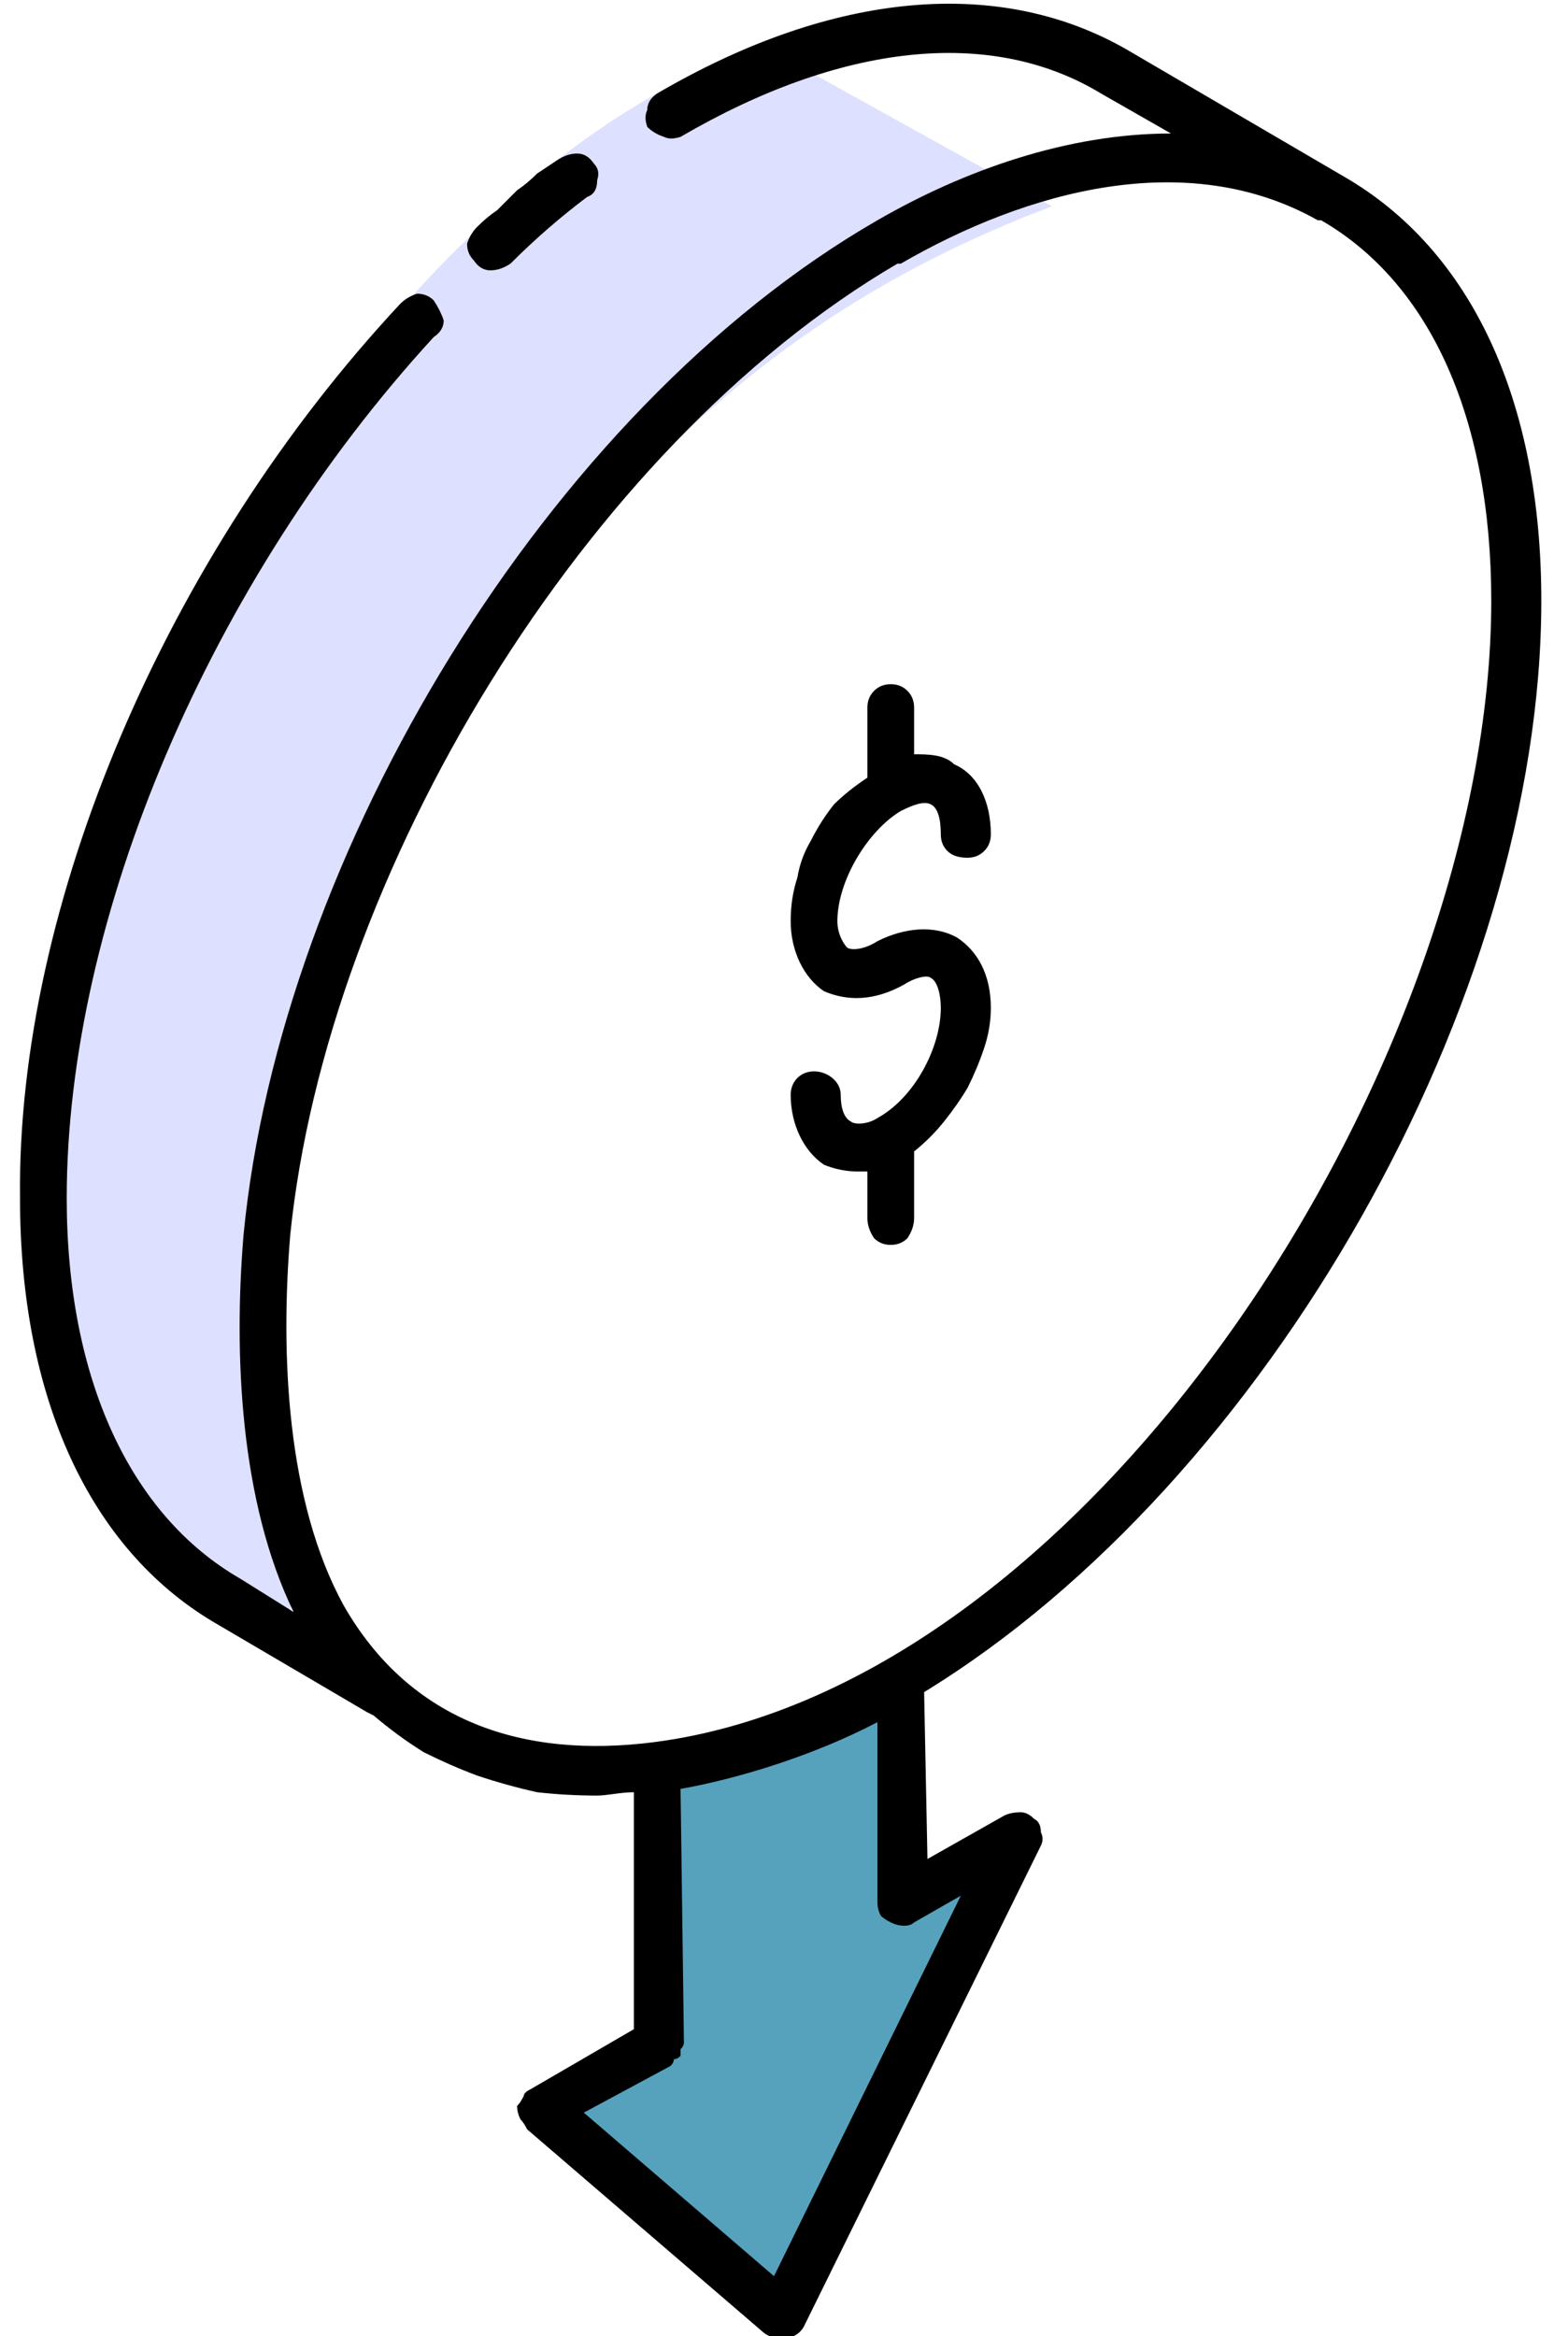 <?xml version="1.0" encoding="UTF-8"?> <svg xmlns="http://www.w3.org/2000/svg" version="1.2" viewBox="0 0 47 70" width="47" height="70"><title>Cost-effectiveness</title><defs><clipPath id="cp1"><path d="m0 0h47v70h-47z"></path></clipPath><clipPath id="cp2"><path d="m12.61-4.31l41.11 22.79-33.94 61.22-41.11-22.78z"></path></clipPath><clipPath id="cp3"><path d="m0 0h47v70h-47z"></path></clipPath><clipPath id="cp4"><path d="m0 0h47v70h-47z"></path></clipPath><clipPath id="cp5"><path d="m0 0h47v70h-47z"></path></clipPath><clipPath id="cp6"><path d="m0 0h47v70h-47z"></path></clipPath></defs><style> .s0 { fill: #56a2bd } .s1 { fill: #dee0ff } .s2 { fill: #000000 } .s3 { fill: none } </style><g><g id="Clip-Path" clip-path="url(#cp1)"><path fill-rule="evenodd" class="s0" d="m20.4 53.6v7.6l-2.9 2.1 5.9 5.7 6.3-13-3 0.8v-6.3z"></path></g><g id="Clip-Path" clip-path="url(#cp2)"><path fill-rule="evenodd" class="s1" d="m6.1 48.1c7 3.9-3.3-8 7.9-26.9 11.3-18.9 27.5-14.4 20.1-18.8-7.4-4.5-18.1-1.3-28 15-7 11.5-7 26.9 0 30.7z"></path></g><g id="Clip-Path" clip-path="url(#cp3)"><path fill-rule="evenodd" class="s2" d="m6.4 48.6c-3.7-2.2-5.8-6.7-5.8-12.7-0.1-8.8 4.4-19.3 11.4-26.8q0.2-0.2 0.5-0.3 0.3 0 0.5 0.2 0.2 0.3 0.3 0.6 0 0.3-0.3 0.5c-6.7 7.3-11 17.4-11 25.8 0 5.4 1.9 9.5 5.2 11.4l1.6 1c-1.6-3.3-1.8-7.7-1.5-11.3 1.1-11.4 9.1-24.7 19-30.4 2.6-1.5 5.7-2.6 8.8-2.6l-2.1-1.2c-3.3-2-7.8-1.5-12.6 1.3q-0.3 0.1-0.5 0-0.3-0.1-0.5-0.3-0.1-0.3 0-0.5 0-0.3 0.3-0.5c5.3-3.1 10.3-3.5 14.1-1.3l6.5 3.8c3.8 2.2 5.9 6.7 5.9 12.7 0 11.9-8.2 26.4-18.5 32.7l0.1 5 2.3-1.3q0.2-0.1 0.5-0.1 0.2 0 0.4 0.2 0.2 0.1 0.2 0.4 0.1 0.2 0 0.4l-7.1 14.4c-0.2 0.4-0.8 0.5-1.2 0.2l-7.1-6.1q-0.1-0.2-0.2-0.3-0.1-0.2-0.1-0.4 0.1-0.1 0.2-0.3 0-0.1 0.2-0.2l3.1-1.8v-7.1c-0.4 0-0.8 0.1-1.1 0.1q-0.9 0-1.8-0.1-0.9-0.2-1.8-0.5-0.8-0.3-1.6-0.7-0.8-0.5-1.5-1.1l-0.2-0.1c0 0-4.6-2.7-4.6-2.7zm21 9q-0.1 0.1-0.3 0.1-0.2 0-0.4-0.1-0.2-0.1-0.3-0.2-0.1-0.2-0.1-0.4v-5.4c-1.9 1-4.2 1.7-5.9 2l0.1 7.6q0 0.1-0.1 0.2 0 0.1 0 0.2-0.1 0.1-0.2 0.1 0 0.1-0.1 0.2l-2.6 1.4 5.7 4.9 5.6-11.4zm17.3-39.6c0-5.4-1.8-9.5-5.1-11.4h-0.1c-3.9-2.2-8.7-0.9-12.5 1.3h-0.1c-9.4 5.5-17.1 18.3-18.2 29.1-0.3 3.6-0.1 8 1.6 11.1 2 3.5 5.4 4.6 9.3 4.1 13.2-1.7 25.1-20.5 25.1-34.2z"></path></g><g id="Clip-Path" clip-path="url(#cp4)"><path fill-rule="evenodd" class="s2" d="m16.7 4.8q-0.3 0.2-0.6 0.4-0.3 0.3-0.6 0.5-0.3 0.3-0.6 0.6-0.3 0.2-0.6 0.5-0.2 0.2-0.3 0.5 0 0.3 0.2 0.5 0.2 0.3 0.5 0.3 0.3 0 0.6-0.2 1.1-1.1 2.3-2 0.3-0.1 0.3-0.5 0.1-0.3-0.1-0.5-0.2-0.3-0.5-0.3-0.3 0-0.6 0.2z"></path></g><g id="Clip-Path" clip-path="url(#cp5)"><path fill-rule="evenodd" class="s3" d="m40.3 21.4c0 8.4-5.9 18.7-13.2 22.9-7.6 4.5-14 0.8-14-8-0.1-8.4 5.9-18.7 13.2-22.9 7.6-4.4 14-0.7 14 8zm-13.9 21.7c6.9-4 12.5-13.7 12.5-21.7-0.1-7.6-5.2-10.6-11.9-6.7-6.9 4-12.5 13.7-12.5 21.6 0 7.6 5.2 10.6 11.9 6.8z"></path></g><g id="Clip-Path" clip-path="url(#cp6)"><path fill-rule="evenodd" class="s2" d="m28.7 28.1c-0.7-0.4-1.6-0.3-2.4 0.1-0.3 0.2-0.7 0.3-0.9 0.2-0.1-0.1-0.3-0.4-0.3-0.8 0-1.2 0.9-2.7 1.9-3.3 0.4-0.2 0.7-0.3 0.9-0.2 0.2 0.1 0.3 0.4 0.3 0.9q0 0.3 0.2 0.5 0.2 0.2 0.6 0.2 0.3 0 0.5-0.2 0.2-0.2 0.2-0.5c0-1-0.4-1.8-1.1-2.1-0.3-0.3-0.8-0.3-1.2-0.3v-1.4q0-0.3-0.2-0.5-0.2-0.2-0.5-0.2-0.3 0-0.5 0.2-0.2 0.2-0.2 0.5v2.1q-0.6 0.4-1 0.8-0.4 0.5-0.7 1.1-0.3 0.5-0.4 1.1-0.2 0.6-0.2 1.3c0 0.9 0.4 1.7 1 2.1 0.7 0.3 1.5 0.3 2.4-0.2 0.3-0.2 0.7-0.3 0.8-0.2 0.2 0.1 0.3 0.5 0.3 0.9 0 1.2-0.8 2.7-1.9 3.3-0.3 0.2-0.7 0.2-0.8 0.1-0.2-0.1-0.3-0.4-0.3-0.8 0-0.4-0.4-0.7-0.8-0.7-0.4 0-0.7 0.3-0.7 0.7 0 0.9 0.4 1.7 1 2.1q0.5 0.2 1 0.2 0.1 0 0.3 0v1.4q0 0.3 0.2 0.6 0.2 0.2 0.5 0.2 0.3 0 0.5-0.2 0.2-0.3 0.2-0.6v-2q0.5-0.4 0.9-0.9 0.4-0.5 0.7-1 0.3-0.6 0.5-1.2 0.2-0.6 0.2-1.2c0-1-0.4-1.7-1-2.1z"></path></g></g></svg> 